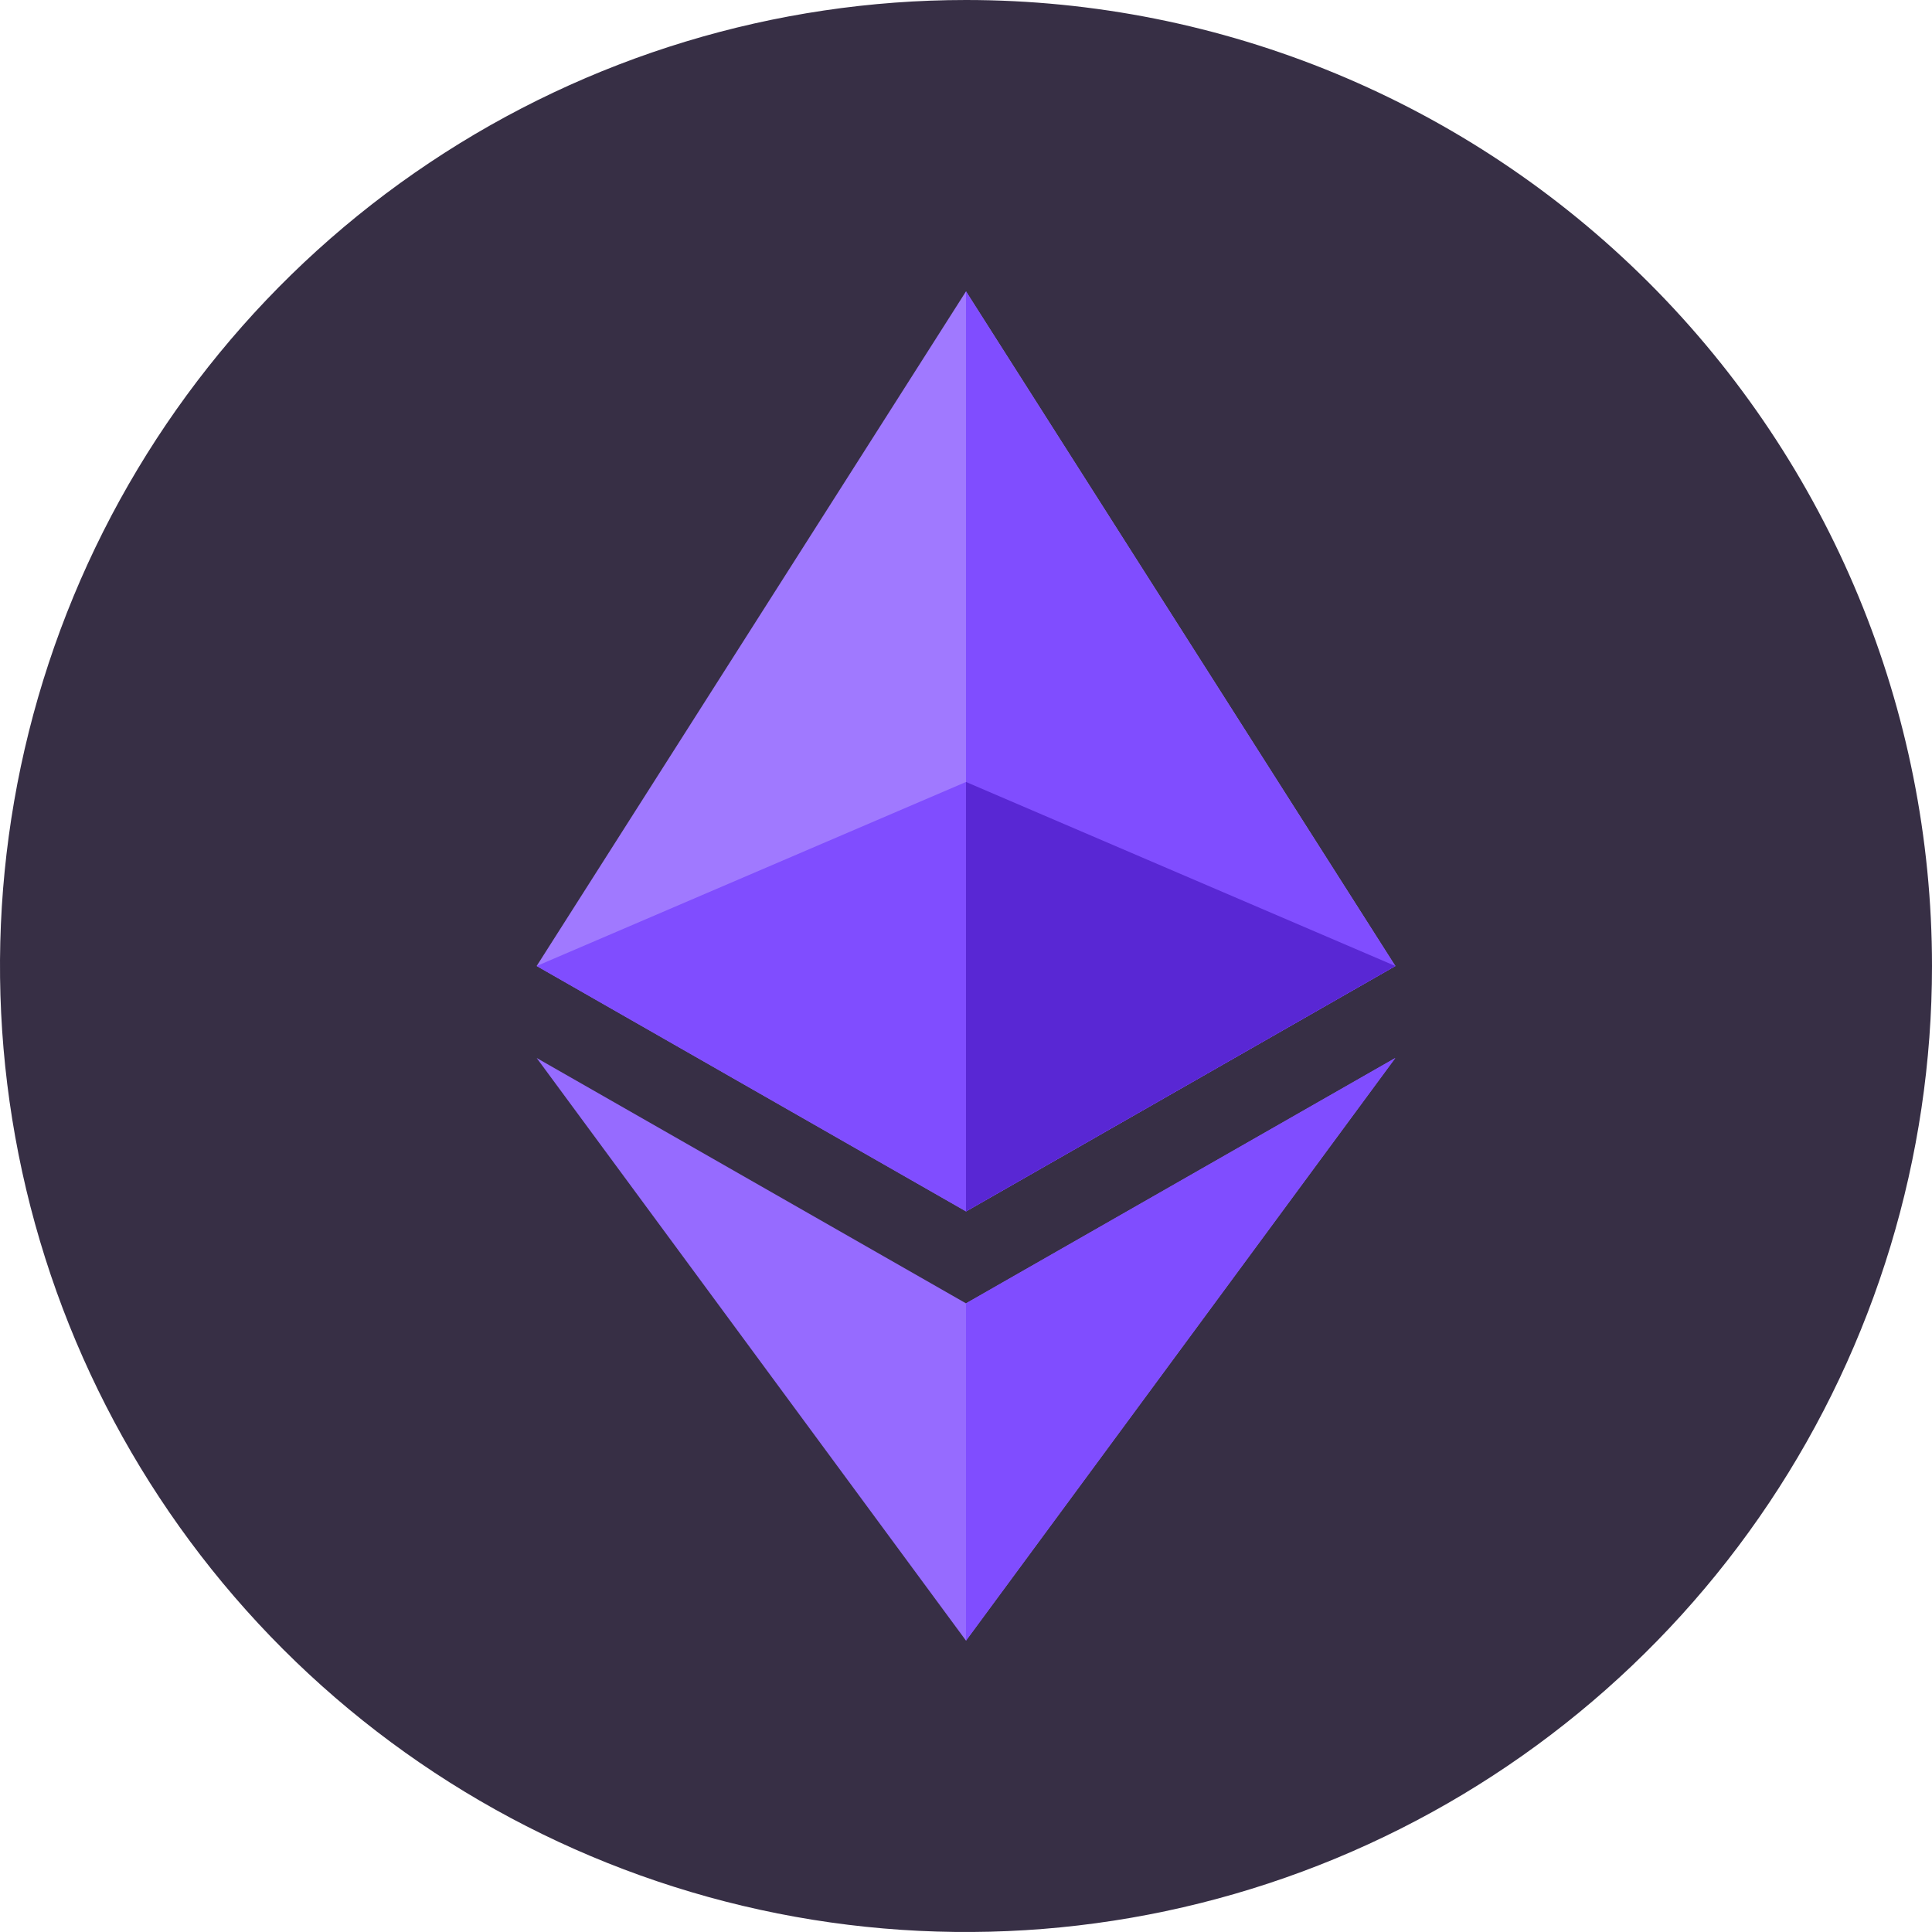 <svg width="36" height="36" viewBox="0 0 36 36" fill="none" xmlns="http://www.w3.org/2000/svg">
<path d="M18 0C14.44 0 10.96 1.056 8 3.034C5.04 5.011 2.733 7.823 1.37 11.112C0.008 14.401 -0.349 18.02 0.346 21.512C1.04 25.003 2.755 28.21 5.272 30.728C7.789 33.245 10.997 34.959 14.488 35.654C17.98 36.349 21.599 35.992 24.888 34.63C28.177 33.267 30.989 30.96 32.967 28C34.944 25.04 36 21.56 36 18C36 13.226 34.104 8.648 30.728 5.272C27.352 1.896 22.774 0 18 0Z" fill="#372F45"/>
<path d="M10 18L18 5.429L26 18L18 22.572L10 18Z" fill="#A079FF"/>
<path d="M18 5.429L26 18L18 22.572V5.429Z" fill="#804DFF"/>
<path d="M10 19.714L18 24.286L26 19.714L18 30.571L10 19.714Z" fill="#966BFF"/>
<path d="M18 24.286L26 19.714L18 30.571V24.286ZM10 18L18 14.571L26 18L18 22.572L10 18Z" fill="#804DFF"/>
<path d="M18 14.571L26 18L18 22.572V14.571Z" fill="#5927D4"/>
</svg>
